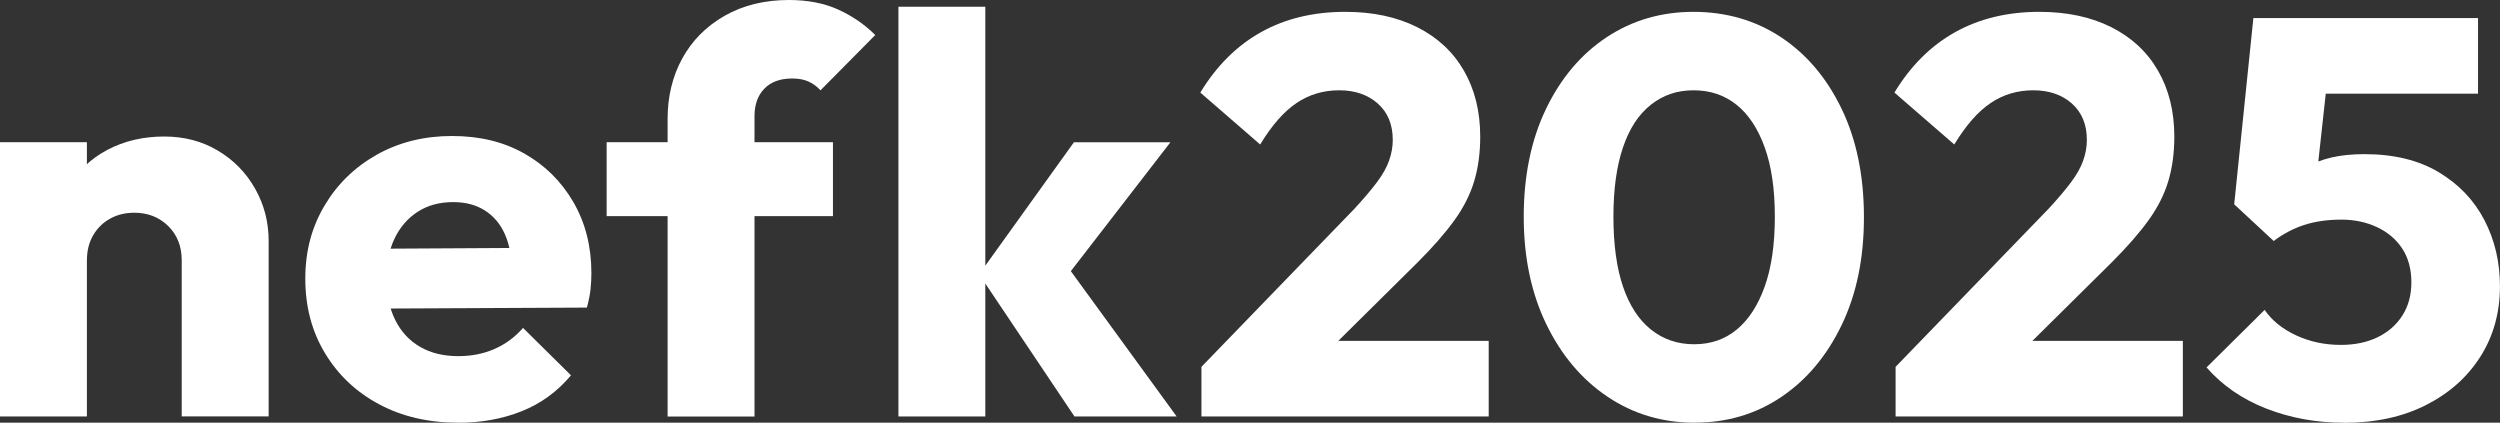 <?xml version="1.0" encoding="UTF-8"?>
<svg id="Layer_2" data-name="Layer 2" xmlns="http://www.w3.org/2000/svg" viewBox="0 0 580.32 98.12">
  <rect x="0" y="0" width="580.32" height="98.12" fill="#333333" stroke="none"/>
  <defs>
    <style>
      .cls-1 {
        fill: #fff;
        stroke-width: 0px;
      }
    </style>
  </defs>
  <g id="Layer_1-2" data-name="Layer 1">
    <g>
      <path class="cls-1" d="M0,96.68v-63.67h20.17v63.67H0ZM42.18,96.68v-36.29c0-3.23-1.05-5.87-3.14-7.93-2.1-2.05-4.72-3.08-7.86-3.08-2.1,0-3.98.46-5.63,1.38-1.66.92-2.97,2.21-3.93,3.86-.96,1.66-1.44,3.58-1.44,5.76l-7.73-3.8c0-4.98,1.11-9.34,3.34-13.1,2.23-3.75,5.28-6.66,9.17-8.71,3.89-2.05,8.27-3.08,13.17-3.08,4.63,0,8.78,1.09,12.44,3.27,3.67,2.18,6.55,5.13,8.65,8.84,2.1,3.71,3.14,7.75,3.14,12.12v40.74h-20.17Z"/>
      <path class="cls-1" d="M106.37,98.12c-6.9,0-13.01-1.42-18.34-4.26-5.33-2.84-9.52-6.79-12.58-11.86-3.06-5.06-4.58-10.83-4.58-17.29s1.48-11.94,4.45-16.96c2.97-5.02,7.03-8.97,12.18-11.86,5.15-2.88,10.96-4.32,17.42-4.32s11.96,1.35,16.77,4.06c4.8,2.71,8.6,6.46,11.4,11.27,2.79,4.8,4.19,10.31,4.19,16.51,0,1.22-.07,2.47-.2,3.73-.13,1.27-.42,2.69-.85,4.26l-54.76.26v-13.89l46.11-.26-8.65,5.9c-.09-3.58-.65-6.57-1.7-8.97-1.05-2.4-2.6-4.26-4.65-5.57-2.05-1.31-4.52-1.96-7.4-1.96-3.14,0-5.87.74-8.19,2.23-2.31,1.49-4.11,3.54-5.37,6.16-1.27,2.62-1.9,5.76-1.9,9.43s.68,6.86,2.03,9.56c1.35,2.71,3.27,4.78,5.76,6.22,2.49,1.44,5.44,2.16,8.84,2.16,3.06,0,5.85-.54,8.38-1.64,2.53-1.09,4.76-2.73,6.68-4.91l11.13,11c-3.14,3.76-6.94,6.53-11.4,8.32s-9.39,2.69-14.8,2.69Z"/>
      <path class="cls-1" d="M140.82,50.17v-17.16h52.53v17.16h-52.53ZM154.97,96.68V27.64c0-5.24,1.13-9.93,3.41-14.08,2.27-4.15,5.54-7.44,9.82-9.89,4.28-2.44,9.26-3.67,14.93-3.67,4.37,0,8.19.74,11.46,2.23,3.27,1.49,6.13,3.45,8.58,5.9l-12.71,12.84c-.79-.87-1.7-1.55-2.75-2.03-1.05-.48-2.31-.72-3.8-.72-2.8,0-4.96.79-6.48,2.36-1.53,1.57-2.29,3.71-2.29,6.42v69.69h-20.17Z"/>
      <path class="cls-1" d="M208.55,96.68V1.57h20.17v95.11h-20.17ZM249.42,96.68l-22.14-33.01,22.01-30.65h22.4l-26.72,34.58.79-8.52,27.38,37.6h-23.71Z"/>
      <path class="cls-1" d="M278.89,85.15l35.5-36.68c2.1-2.27,3.82-4.3,5.18-6.09,1.35-1.79,2.31-3.49,2.88-5.11.57-1.61.85-3.21.85-4.78,0-3.58-1.16-6.4-3.47-8.45-2.31-2.05-5.3-3.08-8.97-3.08s-6.97.98-9.89,2.95c-2.93,1.96-5.74,5.17-8.45,9.63l-13.89-12.05c3.75-6.2,8.45-10.87,14.08-14.02s12.16-4.72,19.58-4.72c6.38,0,11.92,1.18,16.64,3.54,4.72,2.36,8.34,5.72,10.87,10.09,2.53,4.37,3.8,9.48,3.8,15.33,0,3.76-.46,7.18-1.38,10.28-.92,3.1-2.45,6.14-4.58,9.1-2.14,2.97-5,6.25-8.58,9.82l-24.76,24.5-25.41-.26ZM278.89,96.68v-11.53l17.42-6.03h49.26v17.55h-66.68Z"/>
      <path class="cls-1" d="M393.39,98.12c-7.51,0-14.26-2.01-20.24-6.03-5.98-4.02-10.72-9.63-14.21-16.83-3.49-7.21-5.24-15.52-5.24-24.96s1.72-17.86,5.17-25.02c3.45-7.16,8.14-12.71,14.08-16.64,5.94-3.93,12.66-5.89,20.17-5.89s14.37,1.96,20.3,5.89c5.94,3.93,10.63,9.48,14.08,16.64,3.45,7.16,5.17,15.55,5.17,25.15s-1.73,17.86-5.17,25.02c-3.45,7.16-8.12,12.73-14.02,16.7-5.89,3.98-12.6,5.96-20.11,5.96ZM393.26,79.91c3.84,0,7.14-1.13,9.89-3.41,2.75-2.27,4.91-5.59,6.48-9.96,1.57-4.37,2.36-9.78,2.36-16.24s-.79-11.75-2.36-16.11c-1.57-4.37-3.76-7.66-6.55-9.89-2.8-2.23-6.11-3.34-9.96-3.34s-7.05,1.11-9.89,3.34c-2.84,2.23-5,5.52-6.48,9.89-1.49,4.37-2.23,9.74-2.23,16.11s.74,11.88,2.23,16.24c1.48,4.37,3.65,7.69,6.48,9.96,2.84,2.27,6.18,3.41,10.02,3.41Z"/>
      <path class="cls-1" d="M440.02,85.15l35.5-36.68c2.1-2.27,3.82-4.3,5.17-6.09,1.35-1.79,2.31-3.49,2.88-5.11.57-1.61.85-3.21.85-4.78,0-3.58-1.16-6.4-3.47-8.45-2.31-2.05-5.3-3.08-8.97-3.08s-6.97.98-9.89,2.95c-2.93,1.96-5.74,5.17-8.45,9.63l-13.89-12.05c3.75-6.2,8.45-10.87,14.08-14.02,5.63-3.14,12.16-4.72,19.58-4.72,6.37,0,11.92,1.18,16.64,3.54,4.72,2.36,8.34,5.72,10.87,10.09,2.53,4.37,3.8,9.48,3.8,15.33,0,3.76-.46,7.18-1.38,10.28-.92,3.1-2.45,6.14-4.58,9.1-2.14,2.97-5,6.25-8.58,9.82l-24.76,24.5-25.41-.26ZM440.02,96.68v-11.53l17.42-6.03h49.26v17.55h-66.68Z"/>
      <path class="cls-1" d="M544.04,98.12c-6.38,0-12.36-1.09-17.95-3.27-5.59-2.18-10.22-5.37-13.89-9.56l13.49-13.36c1.66,2.45,4.08,4.41,7.27,5.9,3.19,1.49,6.66,2.23,10.42,2.23,3.23,0,6.07-.59,8.51-1.77,2.44-1.18,4.37-2.86,5.76-5.04,1.4-2.18,2.1-4.76,2.1-7.73s-.7-5.65-2.1-7.79c-1.4-2.14-3.34-3.8-5.83-4.98-2.49-1.18-5.26-1.77-8.32-1.77-3.23,0-6.11.42-8.65,1.24-2.53.83-4.89,2.08-7.07,3.73l1.57-13.23c2.01-1.57,3.93-2.86,5.76-3.86,1.83-1,3.84-1.77,6.03-2.29,2.18-.52,4.76-.79,7.73-.79,6.81,0,12.55,1.4,17.23,4.19,4.67,2.8,8.21,6.51,10.61,11.14,2.4,4.63,3.6,9.74,3.6,15.33,0,6.11-1.51,11.55-4.52,16.31-3.01,4.76-7.23,8.52-12.64,11.27-5.42,2.75-11.79,4.13-19.13,4.13ZM527.79,55.94l-9.17-8.51,4.45-43.23h18.73l-4.72,42.97-9.3,8.78ZM525.96,21.75l-2.88-17.55h52.14v17.55h-49.26Z"/>
    </g>
  </g>
</svg>